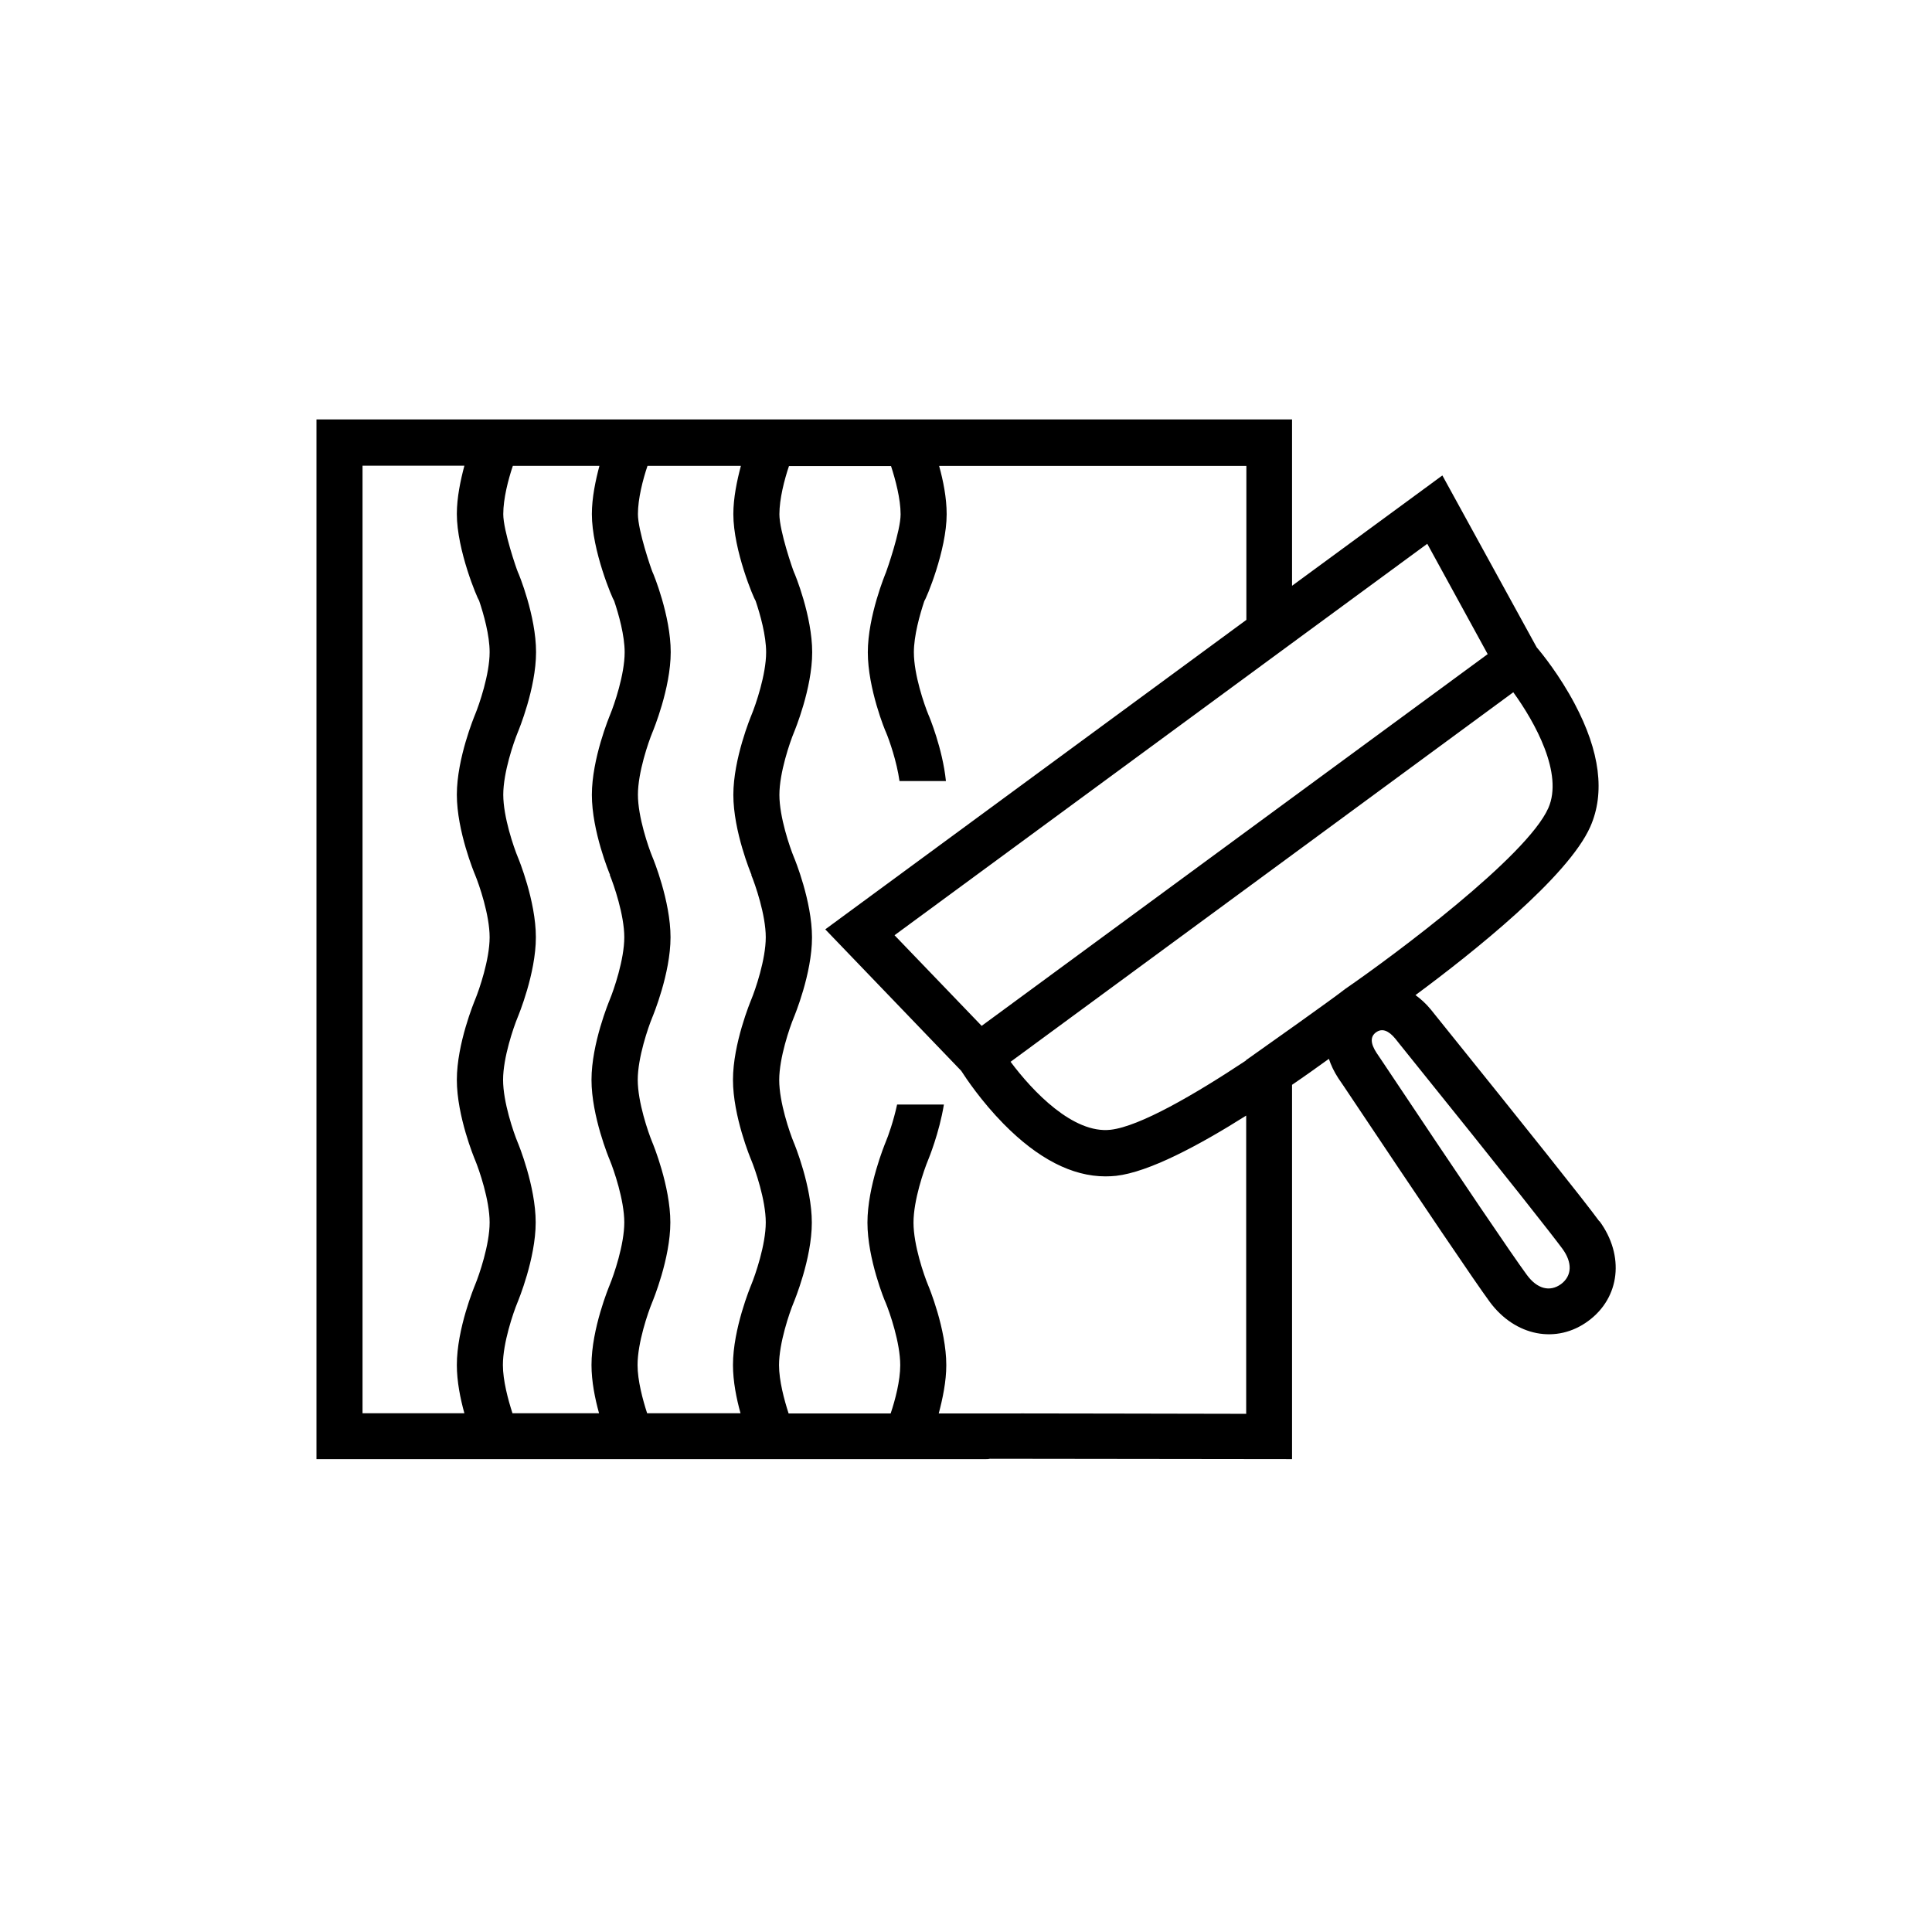 <?xml version="1.0" encoding="UTF-8"?>
<svg id="Lag_1" data-name="Lag 1" xmlns="http://www.w3.org/2000/svg" viewBox="0 0 104.88 104.88">
  <defs>
    <style>
      .cls-1 {
        fill: none;
      }
    </style>
  </defs>
  <g>
    <path class="cls-1" d="M74.09,56.68l-.23-.29c-.39-.47-.74-.59-1.05-.35-.32.23-.31.6.03,1.12l.27.4c4.45,6.66,7.1,10.58,7.88,11.64.56.76,1.25.95,1.86.51s.63-1.16.07-1.93c-.54-.74-2.52-3.27-8.83-11.1Z"/>
    <g>
      <path class="cls-1" d="M17.79,25.28v51.44h33.61c.05,0,14.35.02,14.35.02v-16.2c-2.58,1.62-5.29,3.06-7.06,3.27-.19.02-.39.03-.58.03-1.81,0-3.67-.96-5.53-2.85-1.21-1.23-2.05-2.49-2.3-2.88l-7.38-7.68,22.86-16.8v-8.36H17.79Z"/>
      <path class="cls-1" d="M65.75,36.74l-19.08,14.02,4.73,4.92,14.35-10.54v3.1l-12.78,9.39c1.2,1.61,3.41,3.92,5.43,3.69,1.58-.18,4.56-1.91,7.35-3.76v2.65c.86-.54,1.71-1.1,2.5-1.65v-2.73c1.16-.83,2.18-1.59,2.89-2.14h0c2.67-1.85,9.86-7.2,11.03-9.83.83-1.87-.72-4.66-1.9-6.29l-12.01,8.83v-3.1l10.62-7.8-3.28-5.99-7.34,5.39v-3.1l-2.5,1.84v3.1Z"/>
      <path class="cls-1" d="M74.09,56.68l-.23-.29c-.39-.47-.74-.59-1.05-.35-.32.23-.31.6.03,1.12l.27.4c4.45,6.66,7.1,10.58,7.88,11.64.56.76,1.25.95,1.86.51s.63-1.16.07-1.93c-.54-.74-2.52-3.27-8.83-11.1Z"/>
    </g>
  </g>
  <path d="M86.82,66.3c-.81-1.11-3.81-4.87-8.9-11.19l-.24-.3c-.27-.33-.55-.58-.84-.79,3.15-2.33,8.29-6.43,9.49-9.14.81-1.83.53-4.08-.85-6.68-.81-1.53-1.76-2.71-2.06-3.06l-5.12-9.33-8.16,5.99v-9.03H17.18v56.44h36.35c.07,0,.14,0,.21-.02l16.4.02v-20.32c.72-.49,1.39-.97,2-1.41.11.33.27.68.51,1.05l.28.41c4.47,6.69,7.14,10.64,7.94,11.73,1.38,1.87,3.63,2.31,5.35,1.04,1.73-1.27,1.98-3.55.61-5.42ZM77.48,29.52l3.28,5.99-10.62,7.8h0s-16.85,12.38-16.85,12.38l-4.73-4.92,21.58-15.86,7.34-5.39ZM25.79,47.49c.22.53.79,2.18.79,3.39s-.57,2.86-.79,3.39c-.04.1-.99,2.38-.99,4.35s.95,4.26.99,4.35c.22.53.79,2.18.79,3.39s-.57,2.86-.79,3.39c-.04.1-.99,2.38-.99,4.35,0,.89.19,1.83.41,2.62h-5.53V25.28h5.53c-.21.79-.41,1.73-.41,2.62,0,1.97,1.12,4.6,1.21,4.71.25.74.57,1.88.57,2.79,0,1.21-.57,2.86-.79,3.39-.04.1-.99,2.38-.99,4.35s.95,4.26.99,4.35ZM33.1,47.49c.22.53.79,2.18.79,3.39s-.57,2.86-.79,3.39c-.04.1-.99,2.38-.99,4.35s.95,4.26.99,4.35c.22.53.79,2.18.79,3.39s-.57,2.86-.79,3.39c-.04.1-.99,2.38-.99,4.35,0,.89.19,1.83.41,2.62h-4.7c-.24-.74-.52-1.78-.52-2.62,0-1.21.57-2.86.79-3.39.04-.1.99-2.38.99-4.35s-.94-4.26-.98-4.35c-.22-.53-.79-2.18-.79-3.39s.57-2.86.79-3.39c.04-.1.99-2.38.99-4.35s-.94-4.26-.98-4.35c-.22-.53-.79-2.18-.79-3.39s.57-2.86.79-3.39c.04-.1.99-2.38.99-4.35s-.94-4.26-.99-4.35c-.06-.13-.79-2.24-.79-3.14,0-.84.27-1.88.52-2.62h4.7c-.21.79-.41,1.73-.41,2.62,0,1.97,1.12,4.6,1.21,4.71.25.74.57,1.88.57,2.79,0,1.21-.57,2.86-.79,3.39-.04.1-.99,2.38-.99,4.35s.95,4.26.99,4.35ZM40.78,47.49c.22.53.79,2.18.79,3.39s-.57,2.86-.79,3.39c-.04.1-.99,2.38-.99,4.35s.95,4.26.99,4.35c.22.53.79,2.18.79,3.39s-.57,2.86-.79,3.39c-.04.1-.99,2.38-.99,4.35,0,.89.19,1.83.41,2.62h-5.07c-.24-.74-.52-1.78-.52-2.62,0-1.21.57-2.86.79-3.39.04-.1.99-2.38.99-4.35s-.94-4.26-.98-4.35c-.22-.53-.79-2.18-.79-3.39s.57-2.86.79-3.39c.04-.1.99-2.38.99-4.35s-.94-4.26-.98-4.35c-.22-.53-.79-2.18-.79-3.39s.57-2.86.79-3.39c.04-.1.99-2.38.99-4.35s-.94-4.26-.99-4.35c-.06-.13-.79-2.24-.79-3.14,0-.84.27-1.88.52-2.62h5.07c-.21.79-.41,1.73-.41,2.62,0,1.97,1.12,4.6,1.21,4.71.25.74.57,1.88.57,2.79,0,1.21-.57,2.86-.79,3.39-.04.1-.99,2.38-.99,4.35s.95,4.26.99,4.35ZM67.64,76.75s-14.3-.03-14.35-.02h-2.33c.21-.79.41-1.73.41-2.62,0-1.97-.95-4.26-.99-4.35-.22-.53-.79-2.17-.79-3.39s.57-2.86.79-3.39c.03-.07.61-1.48.86-3.02h-2.54c-.19.88-.48,1.71-.63,2.06-.04.1-.98,2.38-.98,4.35s.94,4.26.99,4.35c.22.53.79,2.17.79,3.39,0,.84-.27,1.88-.52,2.62h-5.54c-.24-.74-.52-1.78-.52-2.62,0-1.21.57-2.86.79-3.39.04-.1.99-2.38.99-4.35s-.94-4.26-.98-4.35c-.22-.53-.79-2.18-.79-3.39s.57-2.86.79-3.39c.04-.1.99-2.38.99-4.35s-.94-4.26-.98-4.35c-.22-.53-.79-2.18-.79-3.39s.57-2.86.79-3.39c.04-.1.99-2.38.99-4.35s-.94-4.26-.99-4.35c-.06-.13-.79-2.24-.79-3.14,0-.84.27-1.88.52-2.62h5.54c.24.74.52,1.78.52,2.62,0,.9-.74,3.01-.79,3.14-.04.1-.99,2.38-.99,4.35s.94,4.26.99,4.35c.18.43.58,1.57.73,2.64h2.52c-.18-1.76-.91-3.52-.95-3.6-.22-.53-.79-2.17-.79-3.39,0-.9.32-2.04.57-2.79.09-.1,1.21-2.74,1.21-4.71,0-.89-.19-1.83-.41-2.62h16.68v8.36l-22.86,16.8,7.38,7.68c.25.39,1.09,1.65,2.3,2.88,1.86,1.89,3.72,2.85,5.53,2.85.2,0,.39-.01.58-.03,1.77-.2,4.48-1.64,7.06-3.27v16.2ZM67.64,57.57c-2.79,1.85-5.77,3.58-7.35,3.76-2.03.23-4.23-2.08-5.43-3.69l15.28-11.23,12.01-8.83c1.18,1.63,2.73,4.42,1.9,6.29-1.17,2.63-8.36,7.98-11.03,9.82h0c-.71.56-4.23,3.05-5.39,3.87ZM84.74,69.71c-.61.44-1.3.26-1.86-.51-.78-1.06-3.43-4.97-7.88-11.64l-.27-.4c-.34-.52-.35-.89-.03-1.12.32-.23.67-.11,1.05.35l.23.29c6.31,7.83,8.28,10.36,8.83,11.1.56.76.53,1.48-.07,1.93Z"/>
</svg>